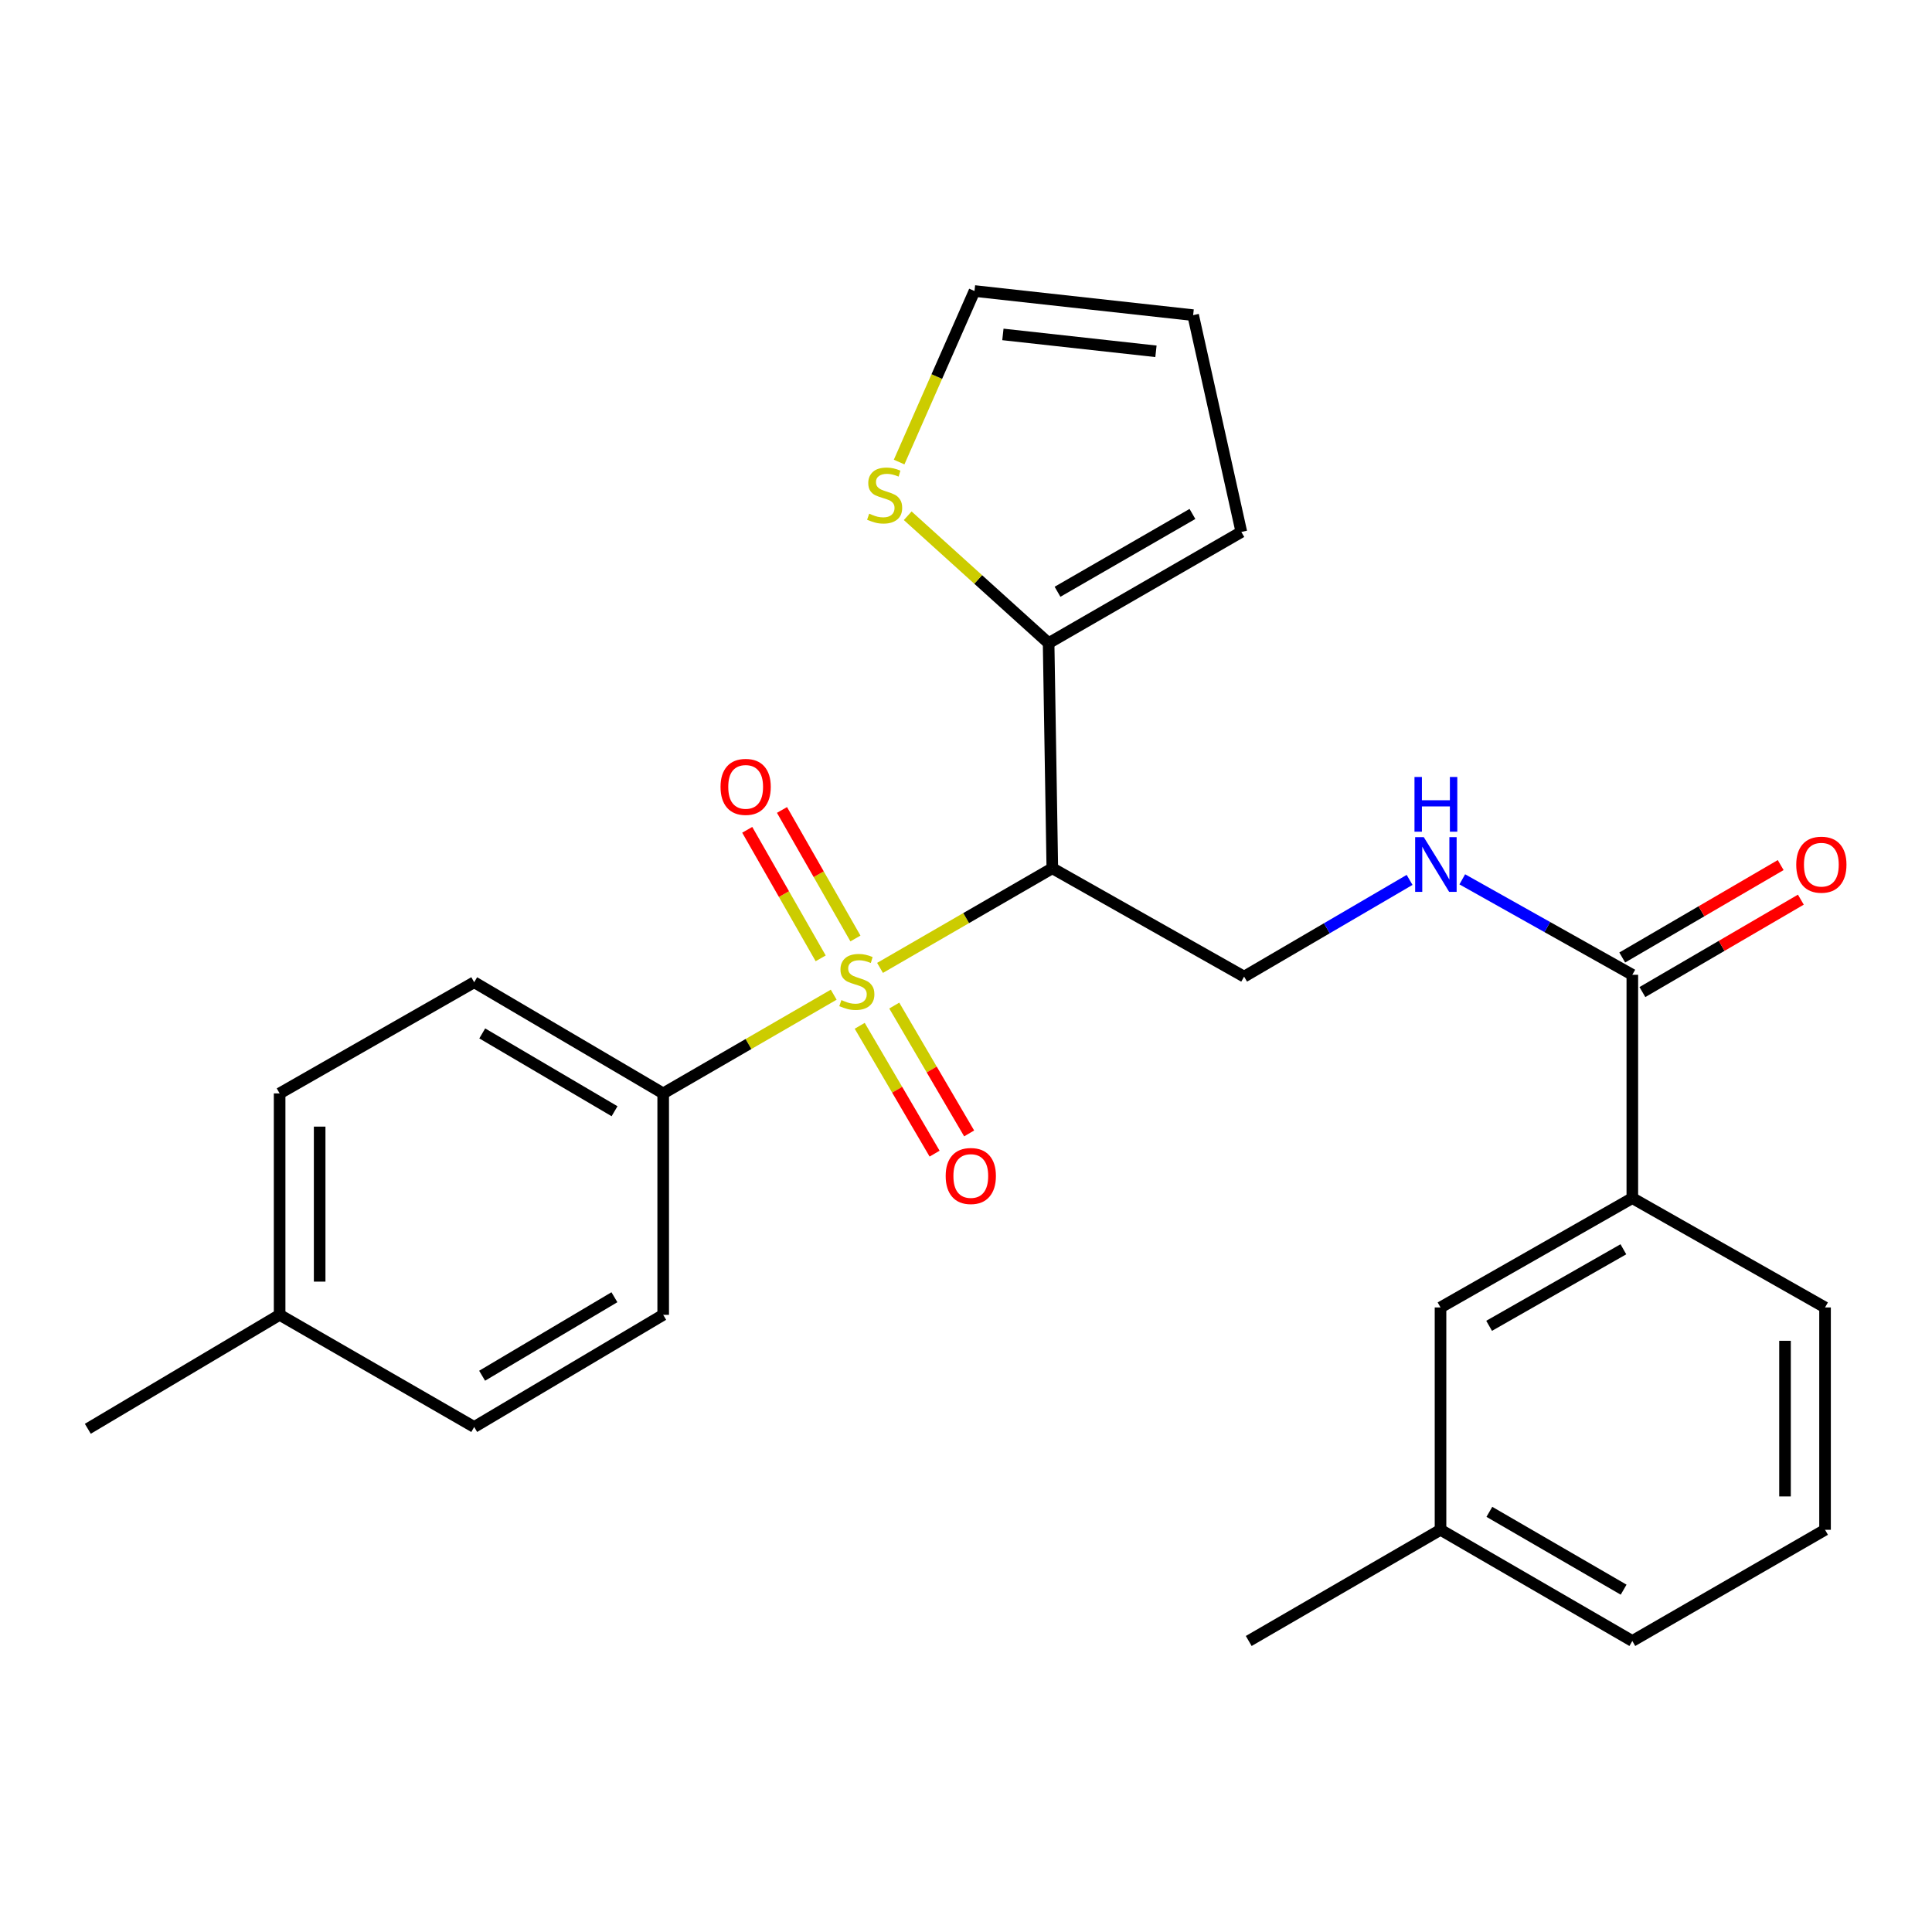 <?xml version='1.0' encoding='iso-8859-1'?>
<svg version='1.1' baseProfile='full'
              xmlns='http://www.w3.org/2000/svg'
                      xmlns:rdkit='http://www.rdkit.org/xml'
                      xmlns:xlink='http://www.w3.org/1999/xlink'
                  xml:space='preserve'
width='1000px' height='1000px' viewBox='0 0 1000 1000'>
<!-- END OF HEADER -->
<rect style='opacity:1.0;fill:#FFFFFF;stroke:none' width='1000' height='1000' x='0' y='0'> </rect>
<path class='bond-0' d='M 455.505,500.979 L 500.093,475.195' style='fill:none;fill-rule:evenodd;stroke:#CCCC00;stroke-width:6px;stroke-linecap:butt;stroke-linejoin:miter;stroke-opacity:1' />
<path class='bond-0' d='M 500.093,475.195 L 544.681,449.411' style='fill:none;fill-rule:evenodd;stroke:#000000;stroke-width:6px;stroke-linecap:butt;stroke-linejoin:miter;stroke-opacity:1' />
<path class='bond-4' d='M 431.527,514.852 L 387.398,540.398' style='fill:none;fill-rule:evenodd;stroke:#CCCC00;stroke-width:6px;stroke-linecap:butt;stroke-linejoin:miter;stroke-opacity:1' />
<path class='bond-4' d='M 387.398,540.398 L 343.268,565.944' style='fill:none;fill-rule:evenodd;stroke:#000000;stroke-width:6px;stroke-linecap:butt;stroke-linejoin:miter;stroke-opacity:1' />
<path class='bond-7' d='M 442.772,485.759 L 423.764,452.496' style='fill:none;fill-rule:evenodd;stroke:#CCCC00;stroke-width:6px;stroke-linecap:butt;stroke-linejoin:miter;stroke-opacity:1' />
<path class='bond-7' d='M 423.764,452.496 L 404.756,419.232' style='fill:none;fill-rule:evenodd;stroke:#FF0000;stroke-width:6px;stroke-linecap:butt;stroke-linejoin:miter;stroke-opacity:1' />
<path class='bond-7' d='M 424.782,496.039 L 405.774,462.775' style='fill:none;fill-rule:evenodd;stroke:#CCCC00;stroke-width:6px;stroke-linecap:butt;stroke-linejoin:miter;stroke-opacity:1' />
<path class='bond-7' d='M 405.774,462.775 L 386.766,429.511' style='fill:none;fill-rule:evenodd;stroke:#FF0000;stroke-width:6px;stroke-linecap:butt;stroke-linejoin:miter;stroke-opacity:1' />
<path class='bond-8' d='M 444.988,530.953 L 464.369,564.04' style='fill:none;fill-rule:evenodd;stroke:#CCCC00;stroke-width:6px;stroke-linecap:butt;stroke-linejoin:miter;stroke-opacity:1' />
<path class='bond-8' d='M 464.369,564.04 L 483.749,597.128' style='fill:none;fill-rule:evenodd;stroke:#FF0000;stroke-width:6px;stroke-linecap:butt;stroke-linejoin:miter;stroke-opacity:1' />
<path class='bond-8' d='M 462.866,520.481 L 482.247,553.569' style='fill:none;fill-rule:evenodd;stroke:#CCCC00;stroke-width:6px;stroke-linecap:butt;stroke-linejoin:miter;stroke-opacity:1' />
<path class='bond-8' d='M 482.247,553.569 L 501.627,586.656' style='fill:none;fill-rule:evenodd;stroke:#FF0000;stroke-width:6px;stroke-linecap:butt;stroke-linejoin:miter;stroke-opacity:1' />
<path class='bond-1' d='M 544.681,449.411 L 542.759,332.878' style='fill:none;fill-rule:evenodd;stroke:#000000;stroke-width:6px;stroke-linecap:butt;stroke-linejoin:miter;stroke-opacity:1' />
<path class='bond-3' d='M 544.681,449.411 L 643.948,505.502' style='fill:none;fill-rule:evenodd;stroke:#000000;stroke-width:6px;stroke-linecap:butt;stroke-linejoin:miter;stroke-opacity:1' />
<path class='bond-6' d='M 542.759,332.878 L 506.295,299.915' style='fill:none;fill-rule:evenodd;stroke:#000000;stroke-width:6px;stroke-linecap:butt;stroke-linejoin:miter;stroke-opacity:1' />
<path class='bond-6' d='M 506.295,299.915 L 469.831,266.953' style='fill:none;fill-rule:evenodd;stroke:#CCCC00;stroke-width:6px;stroke-linecap:butt;stroke-linejoin:miter;stroke-opacity:1' />
<path class='bond-10' d='M 542.759,332.878 L 642.521,275.336' style='fill:none;fill-rule:evenodd;stroke:#000000;stroke-width:6px;stroke-linecap:butt;stroke-linejoin:miter;stroke-opacity:1' />
<path class='bond-10' d='M 547.371,306.299 L 617.205,266.02' style='fill:none;fill-rule:evenodd;stroke:#000000;stroke-width:6px;stroke-linecap:butt;stroke-linejoin:miter;stroke-opacity:1' />
<path class='bond-2' d='M 844.889,504.547 L 800.88,479.844' style='fill:none;fill-rule:evenodd;stroke:#000000;stroke-width:6px;stroke-linecap:butt;stroke-linejoin:miter;stroke-opacity:1' />
<path class='bond-2' d='M 800.88,479.844 L 756.871,455.142' style='fill:none;fill-rule:evenodd;stroke:#0000FF;stroke-width:6px;stroke-linecap:butt;stroke-linejoin:miter;stroke-opacity:1' />
<path class='bond-9' d='M 844.889,504.547 L 844.889,620.136' style='fill:none;fill-rule:evenodd;stroke:#000000;stroke-width:6px;stroke-linecap:butt;stroke-linejoin:miter;stroke-opacity:1' />
<path class='bond-12' d='M 850.108,513.495 L 891.113,489.578' style='fill:none;fill-rule:evenodd;stroke:#000000;stroke-width:6px;stroke-linecap:butt;stroke-linejoin:miter;stroke-opacity:1' />
<path class='bond-12' d='M 891.113,489.578 L 932.117,465.66' style='fill:none;fill-rule:evenodd;stroke:#FF0000;stroke-width:6px;stroke-linecap:butt;stroke-linejoin:miter;stroke-opacity:1' />
<path class='bond-12' d='M 839.669,495.598 L 880.673,471.681' style='fill:none;fill-rule:evenodd;stroke:#000000;stroke-width:6px;stroke-linecap:butt;stroke-linejoin:miter;stroke-opacity:1' />
<path class='bond-12' d='M 880.673,471.681 L 921.678,447.763' style='fill:none;fill-rule:evenodd;stroke:#FF0000;stroke-width:6px;stroke-linecap:butt;stroke-linejoin:miter;stroke-opacity:1' />
<path class='bond-5' d='M 643.948,505.502 L 686.775,480.469' style='fill:none;fill-rule:evenodd;stroke:#000000;stroke-width:6px;stroke-linecap:butt;stroke-linejoin:miter;stroke-opacity:1' />
<path class='bond-5' d='M 686.775,480.469 L 729.601,455.435' style='fill:none;fill-rule:evenodd;stroke:#0000FF;stroke-width:6px;stroke-linecap:butt;stroke-linejoin:miter;stroke-opacity:1' />
<path class='bond-15' d='M 343.268,565.944 L 245.44,508.403' style='fill:none;fill-rule:evenodd;stroke:#000000;stroke-width:6px;stroke-linecap:butt;stroke-linejoin:miter;stroke-opacity:1' />
<path class='bond-15' d='M 318.09,575.172 L 249.61,534.893' style='fill:none;fill-rule:evenodd;stroke:#000000;stroke-width:6px;stroke-linecap:butt;stroke-linejoin:miter;stroke-opacity:1' />
<path class='bond-16' d='M 343.268,565.944 L 343.268,680.555' style='fill:none;fill-rule:evenodd;stroke:#000000;stroke-width:6px;stroke-linecap:butt;stroke-linejoin:miter;stroke-opacity:1' />
<path class='bond-11' d='M 465.384,239.156 L 484.889,194.893' style='fill:none;fill-rule:evenodd;stroke:#CCCC00;stroke-width:6px;stroke-linecap:butt;stroke-linejoin:miter;stroke-opacity:1' />
<path class='bond-11' d='M 484.889,194.893 L 504.394,150.63' style='fill:none;fill-rule:evenodd;stroke:#000000;stroke-width:6px;stroke-linecap:butt;stroke-linejoin:miter;stroke-opacity:1' />
<path class='bond-13' d='M 844.889,620.136 L 745.61,676.734' style='fill:none;fill-rule:evenodd;stroke:#000000;stroke-width:6px;stroke-linecap:butt;stroke-linejoin:miter;stroke-opacity:1' />
<path class='bond-13' d='M 840.258,646.625 L 770.763,686.244' style='fill:none;fill-rule:evenodd;stroke:#000000;stroke-width:6px;stroke-linecap:butt;stroke-linejoin:miter;stroke-opacity:1' />
<path class='bond-21' d='M 844.889,620.136 L 944.64,676.734' style='fill:none;fill-rule:evenodd;stroke:#000000;stroke-width:6px;stroke-linecap:butt;stroke-linejoin:miter;stroke-opacity:1' />
<path class='bond-14' d='M 642.521,275.336 L 617.566,163.119' style='fill:none;fill-rule:evenodd;stroke:#000000;stroke-width:6px;stroke-linecap:butt;stroke-linejoin:miter;stroke-opacity:1' />
<path class='bond-27' d='M 504.394,150.63 L 617.566,163.119' style='fill:none;fill-rule:evenodd;stroke:#000000;stroke-width:6px;stroke-linecap:butt;stroke-linejoin:miter;stroke-opacity:1' />
<path class='bond-27' d='M 519.097,173.098 L 598.317,181.84' style='fill:none;fill-rule:evenodd;stroke:#000000;stroke-width:6px;stroke-linecap:butt;stroke-linejoin:miter;stroke-opacity:1' />
<path class='bond-17' d='M 745.61,676.734 L 745.61,791.817' style='fill:none;fill-rule:evenodd;stroke:#000000;stroke-width:6px;stroke-linecap:butt;stroke-linejoin:miter;stroke-opacity:1' />
<path class='bond-18' d='M 245.44,508.403 L 144.733,565.944' style='fill:none;fill-rule:evenodd;stroke:#000000;stroke-width:6px;stroke-linecap:butt;stroke-linejoin:miter;stroke-opacity:1' />
<path class='bond-19' d='M 343.268,680.555 L 245.44,738.603' style='fill:none;fill-rule:evenodd;stroke:#000000;stroke-width:6px;stroke-linecap:butt;stroke-linejoin:miter;stroke-opacity:1' />
<path class='bond-19' d='M 318.021,671.444 L 249.541,712.078' style='fill:none;fill-rule:evenodd;stroke:#000000;stroke-width:6px;stroke-linecap:butt;stroke-linejoin:miter;stroke-opacity:1' />
<path class='bond-24' d='M 745.61,791.817 L 646.342,849.37' style='fill:none;fill-rule:evenodd;stroke:#000000;stroke-width:6px;stroke-linecap:butt;stroke-linejoin:miter;stroke-opacity:1' />
<path class='bond-28' d='M 745.61,791.817 L 844.889,849.37' style='fill:none;fill-rule:evenodd;stroke:#000000;stroke-width:6px;stroke-linecap:butt;stroke-linejoin:miter;stroke-opacity:1' />
<path class='bond-28' d='M 770.893,782.525 L 840.388,822.812' style='fill:none;fill-rule:evenodd;stroke:#000000;stroke-width:6px;stroke-linecap:butt;stroke-linejoin:miter;stroke-opacity:1' />
<path class='bond-26' d='M 144.733,565.944 L 144.733,680.555' style='fill:none;fill-rule:evenodd;stroke:#000000;stroke-width:6px;stroke-linecap:butt;stroke-linejoin:miter;stroke-opacity:1' />
<path class='bond-26' d='M 165.453,583.136 L 165.453,663.364' style='fill:none;fill-rule:evenodd;stroke:#000000;stroke-width:6px;stroke-linecap:butt;stroke-linejoin:miter;stroke-opacity:1' />
<path class='bond-20' d='M 245.44,738.603 L 144.733,680.555' style='fill:none;fill-rule:evenodd;stroke:#000000;stroke-width:6px;stroke-linecap:butt;stroke-linejoin:miter;stroke-opacity:1' />
<path class='bond-25' d='M 144.733,680.555 L 45.455,739.536' style='fill:none;fill-rule:evenodd;stroke:#000000;stroke-width:6px;stroke-linecap:butt;stroke-linejoin:miter;stroke-opacity:1' />
<path class='bond-22' d='M 944.64,676.734 L 944.64,791.817' style='fill:none;fill-rule:evenodd;stroke:#000000;stroke-width:6px;stroke-linecap:butt;stroke-linejoin:miter;stroke-opacity:1' />
<path class='bond-22' d='M 923.921,693.996 L 923.921,774.554' style='fill:none;fill-rule:evenodd;stroke:#000000;stroke-width:6px;stroke-linecap:butt;stroke-linejoin:miter;stroke-opacity:1' />
<path class='bond-23' d='M 944.64,791.817 L 844.889,849.37' style='fill:none;fill-rule:evenodd;stroke:#000000;stroke-width:6px;stroke-linecap:butt;stroke-linejoin:miter;stroke-opacity:1' />
<path  class='atom-0' d='M 435.503 517.639
Q 435.823 517.759, 437.143 518.319
Q 438.463 518.879, 439.903 519.239
Q 441.383 519.559, 442.823 519.559
Q 445.503 519.559, 447.063 518.279
Q 448.623 516.959, 448.623 514.679
Q 448.623 513.119, 447.823 512.159
Q 447.063 511.199, 445.863 510.679
Q 444.663 510.159, 442.663 509.559
Q 440.143 508.799, 438.623 508.079
Q 437.143 507.359, 436.063 505.839
Q 435.023 504.319, 435.023 501.759
Q 435.023 498.199, 437.423 495.999
Q 439.863 493.799, 444.663 493.799
Q 447.943 493.799, 451.663 495.359
L 450.743 498.439
Q 447.343 497.039, 444.783 497.039
Q 442.023 497.039, 440.503 498.199
Q 438.983 499.319, 439.023 501.279
Q 439.023 502.799, 439.783 503.719
Q 440.583 504.639, 441.703 505.159
Q 442.863 505.679, 444.783 506.279
Q 447.343 507.079, 448.863 507.879
Q 450.383 508.679, 451.463 510.319
Q 452.583 511.919, 452.583 514.679
Q 452.583 518.599, 449.943 520.719
Q 447.343 522.799, 442.983 522.799
Q 440.463 522.799, 438.543 522.239
Q 436.663 521.719, 434.423 520.799
L 435.503 517.639
' fill='#CCCC00'/>
<path  class='atom-6' d='M 736.956 433.317
L 746.236 448.317
Q 747.156 449.797, 748.636 452.477
Q 750.116 455.157, 750.196 455.317
L 750.196 433.317
L 753.956 433.317
L 753.956 461.637
L 750.076 461.637
L 740.116 445.237
Q 738.956 443.317, 737.716 441.117
Q 736.516 438.917, 736.156 438.237
L 736.156 461.637
L 732.476 461.637
L 732.476 433.317
L 736.956 433.317
' fill='#0000FF'/>
<path  class='atom-6' d='M 732.136 402.165
L 735.976 402.165
L 735.976 414.205
L 750.456 414.205
L 750.456 402.165
L 754.296 402.165
L 754.296 430.485
L 750.456 430.485
L 750.456 417.405
L 735.976 417.405
L 735.976 430.485
L 732.136 430.485
L 732.136 402.165
' fill='#0000FF'/>
<path  class='atom-7' d='M 449.891 265.879
Q 450.211 265.999, 451.531 266.559
Q 452.851 267.119, 454.291 267.479
Q 455.771 267.799, 457.211 267.799
Q 459.891 267.799, 461.451 266.519
Q 463.011 265.199, 463.011 262.919
Q 463.011 261.359, 462.211 260.399
Q 461.451 259.439, 460.251 258.919
Q 459.051 258.399, 457.051 257.799
Q 454.531 257.039, 453.011 256.319
Q 451.531 255.599, 450.451 254.079
Q 449.411 252.559, 449.411 249.999
Q 449.411 246.439, 451.811 244.239
Q 454.251 242.039, 459.051 242.039
Q 462.331 242.039, 466.051 243.599
L 465.131 246.679
Q 461.731 245.279, 459.171 245.279
Q 456.411 245.279, 454.891 246.439
Q 453.371 247.559, 453.411 249.519
Q 453.411 251.039, 454.171 251.959
Q 454.971 252.879, 456.091 253.399
Q 457.251 253.919, 459.171 254.519
Q 461.731 255.319, 463.251 256.119
Q 464.771 256.919, 465.851 258.559
Q 466.971 260.159, 466.971 262.919
Q 466.971 266.839, 464.331 268.959
Q 461.731 271.039, 457.371 271.039
Q 454.851 271.039, 452.931 270.479
Q 451.051 269.959, 448.811 269.039
L 449.891 265.879
' fill='#CCCC00'/>
<path  class='atom-8' d='M 372.95 407.282
Q 372.95 400.482, 376.31 396.682
Q 379.67 392.882, 385.95 392.882
Q 392.23 392.882, 395.59 396.682
Q 398.95 400.482, 398.95 407.282
Q 398.95 414.162, 395.55 418.082
Q 392.15 421.962, 385.95 421.962
Q 379.71 421.962, 376.31 418.082
Q 372.95 414.202, 372.95 407.282
M 385.95 418.762
Q 390.27 418.762, 392.59 415.882
Q 394.95 412.962, 394.95 407.282
Q 394.95 401.722, 392.59 398.922
Q 390.27 396.082, 385.95 396.082
Q 381.63 396.082, 379.27 398.882
Q 376.95 401.682, 376.95 407.282
Q 376.95 413.002, 379.27 415.882
Q 381.63 418.762, 385.95 418.762
' fill='#FF0000'/>
<path  class='atom-9' d='M 489.483 608.694
Q 489.483 601.894, 492.843 598.094
Q 496.203 594.294, 502.483 594.294
Q 508.763 594.294, 512.123 598.094
Q 515.483 601.894, 515.483 608.694
Q 515.483 615.574, 512.083 619.494
Q 508.683 623.374, 502.483 623.374
Q 496.243 623.374, 492.843 619.494
Q 489.483 615.614, 489.483 608.694
M 502.483 620.174
Q 506.803 620.174, 509.123 617.294
Q 511.483 614.374, 511.483 608.694
Q 511.483 603.134, 509.123 600.334
Q 506.803 597.494, 502.483 597.494
Q 498.163 597.494, 495.803 600.294
Q 493.483 603.094, 493.483 608.694
Q 493.483 614.414, 495.803 617.294
Q 498.163 620.174, 502.483 620.174
' fill='#FF0000'/>
<path  class='atom-13' d='M 929.729 447.557
Q 929.729 440.757, 933.089 436.957
Q 936.449 433.157, 942.729 433.157
Q 949.009 433.157, 952.369 436.957
Q 955.729 440.757, 955.729 447.557
Q 955.729 454.437, 952.329 458.357
Q 948.929 462.237, 942.729 462.237
Q 936.489 462.237, 933.089 458.357
Q 929.729 454.477, 929.729 447.557
M 942.729 459.037
Q 947.049 459.037, 949.369 456.157
Q 951.729 453.237, 951.729 447.557
Q 951.729 441.997, 949.369 439.197
Q 947.049 436.357, 942.729 436.357
Q 938.409 436.357, 936.049 439.157
Q 933.729 441.957, 933.729 447.557
Q 933.729 453.277, 936.049 456.157
Q 938.409 459.037, 942.729 459.037
' fill='#FF0000'/>
</svg>
